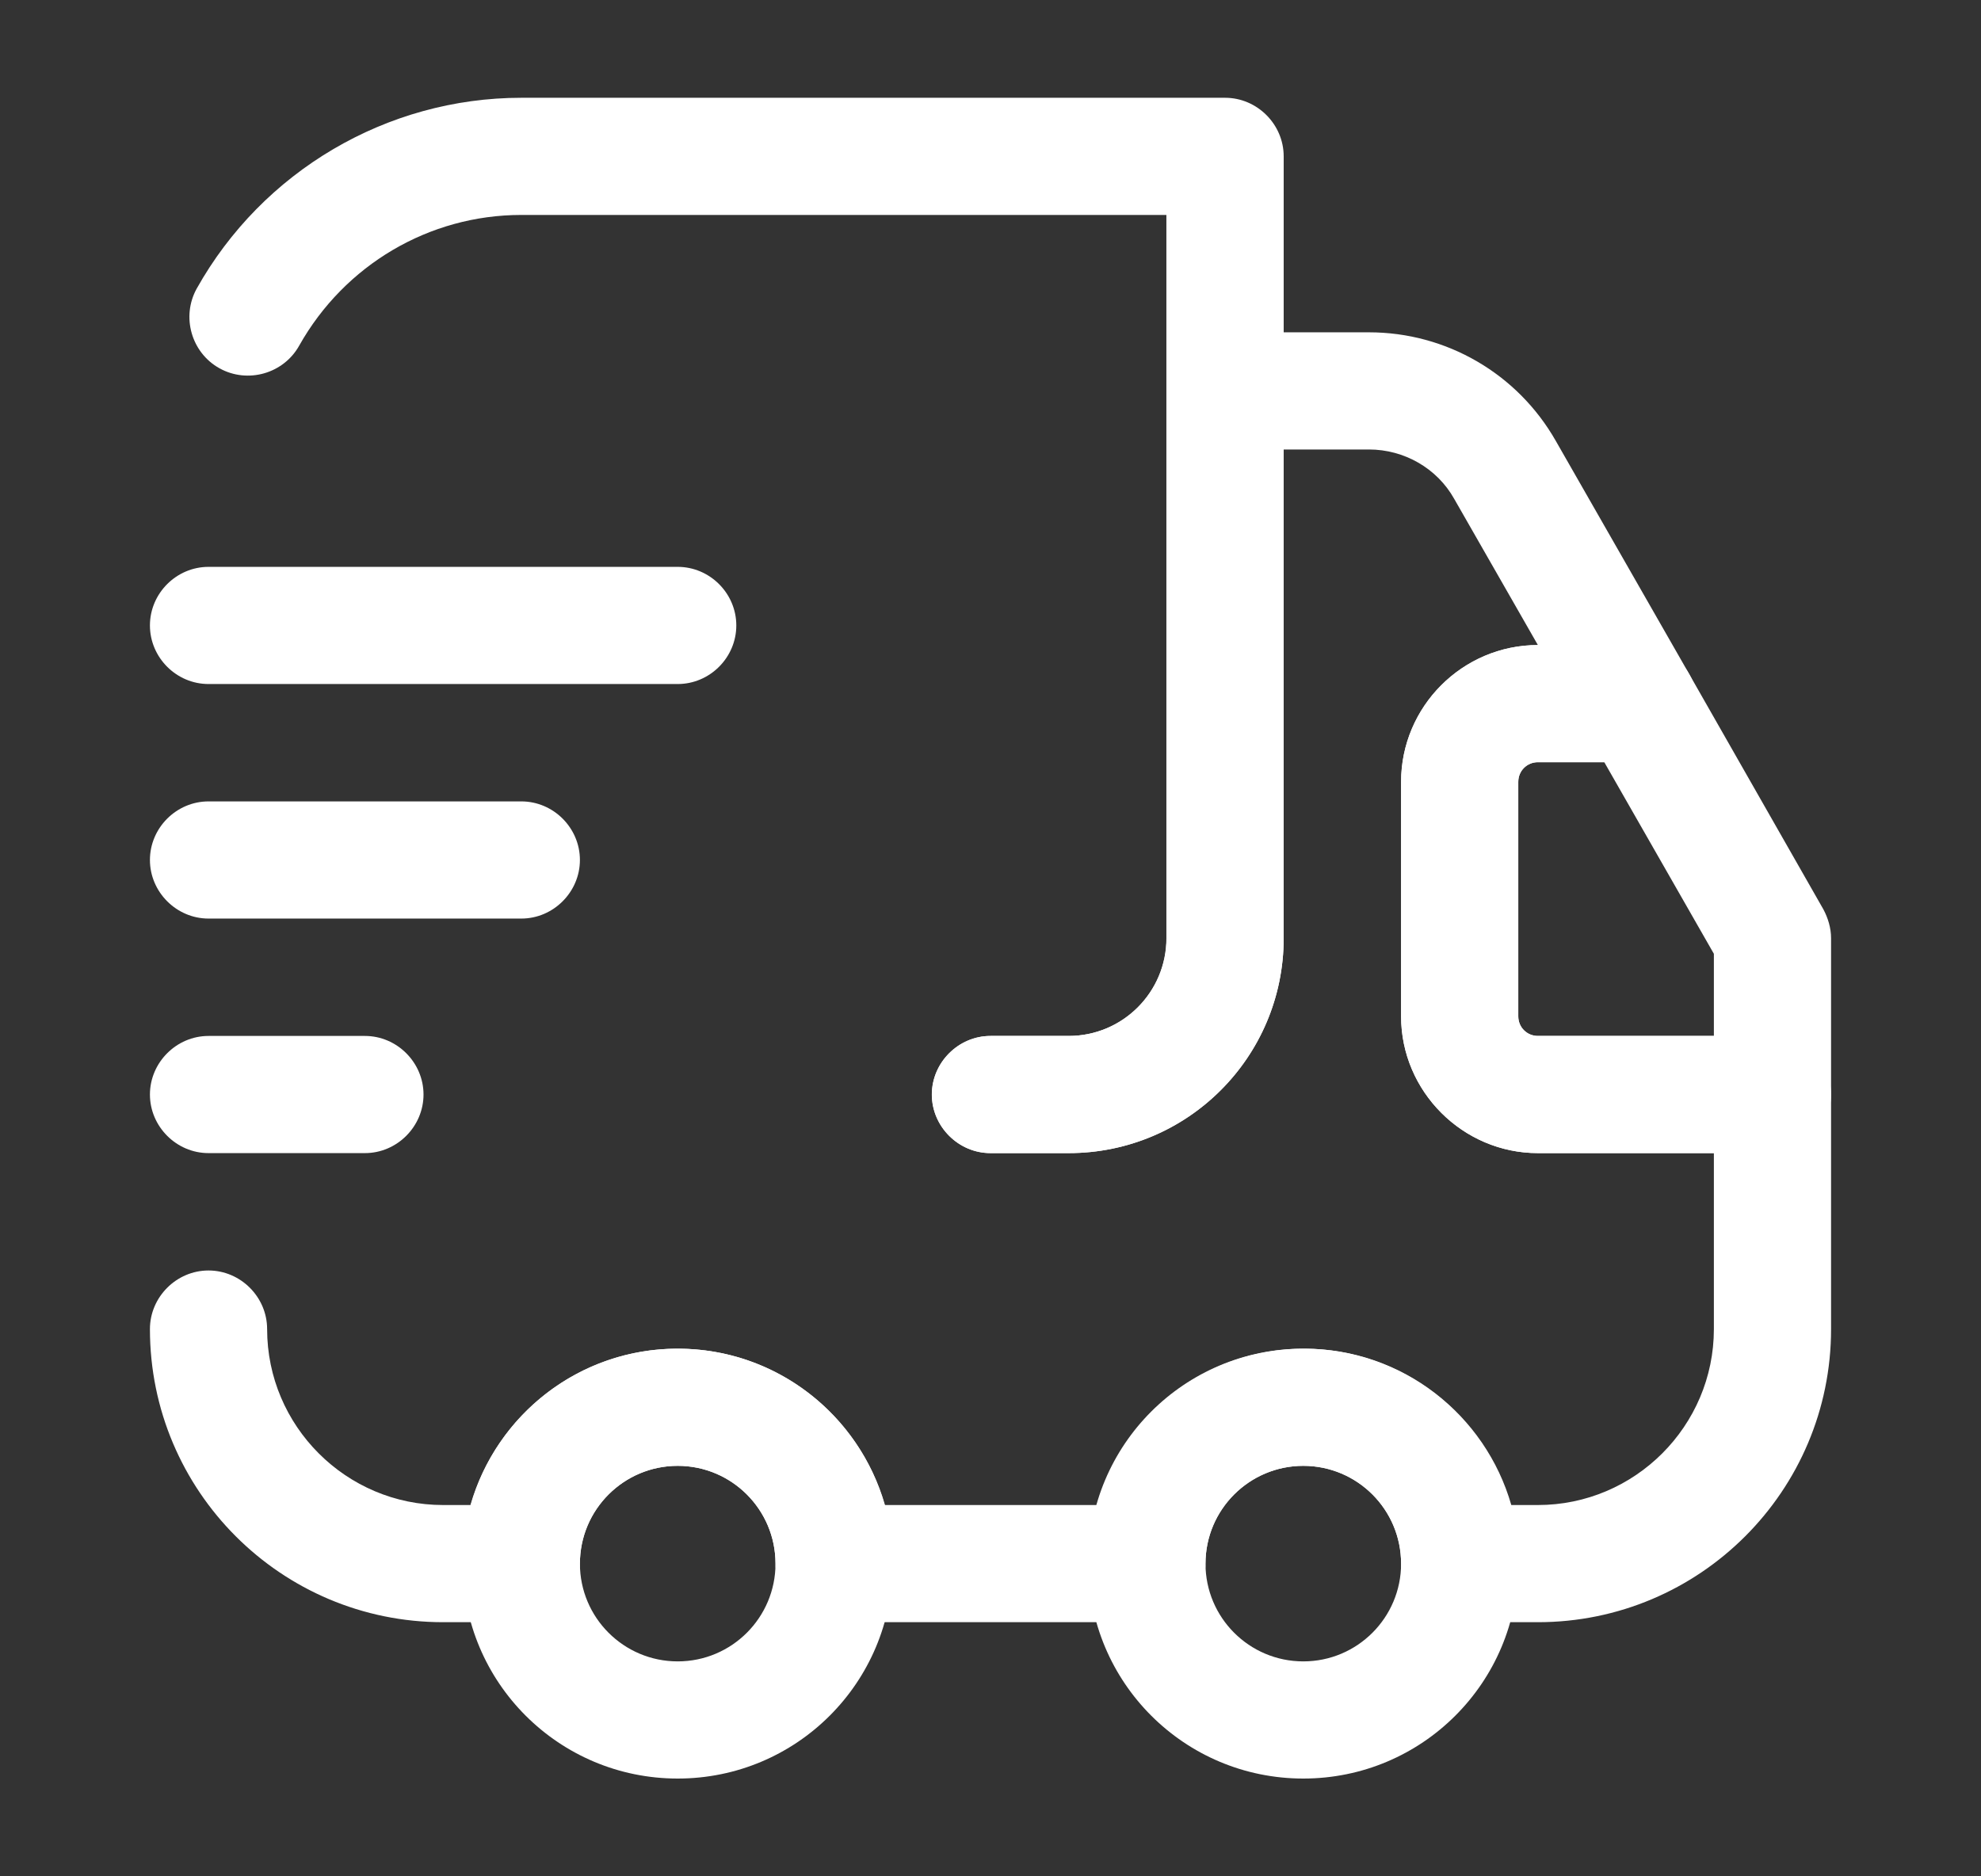 <svg xmlns="http://www.w3.org/2000/svg" fill="none" viewBox="0 0 19 18" height="18" width="19">
<rect x="0" y="0" width="19" height="18" fill="#333333" stroke="none"/>
<g id="vuesax/outline/truck-fast">
<g id="truck-fast">
<path fill="white" d="M10.25 11.062H9.5C9.192 11.062 8.937 10.807 8.937 10.5C8.937 10.193 9.192 9.938 9.5 9.938H10.25C10.767 9.938 11.187 9.518 11.187 9V2.062H5C4.115 2.062 3.305 2.542 2.87 3.315C2.72 3.585 2.375 3.683 2.105 3.533C1.835 3.383 1.737 3.038 1.887 2.768C2.517 1.643 3.71 0.938 5 0.938H11.75C12.057 0.938 12.312 1.192 12.312 1.5V9C12.312 10.14 11.39 11.062 10.25 11.062Z" id="Vector"></path>
<path fill="white" d="M14.75 15.562H14C13.693 15.562 13.438 15.307 13.438 15C13.438 14.482 13.018 14.062 12.5 14.062C11.982 14.062 11.562 14.482 11.562 15C11.562 15.307 11.307 15.562 11 15.562H8C7.692 15.562 7.438 15.307 7.438 15C7.438 14.482 7.018 14.062 6.5 14.062C5.982 14.062 5.562 14.482 5.562 15C5.562 15.307 5.308 15.562 5 15.562H4.25C2.697 15.562 1.438 14.303 1.438 12.75C1.438 12.443 1.692 12.188 2 12.188C2.308 12.188 2.562 12.443 2.562 12.75C2.562 13.68 3.32 14.438 4.25 14.438H4.512C4.76 13.575 5.555 12.938 6.5 12.938C7.445 12.938 8.24 13.575 8.488 14.438H10.52C10.768 13.575 11.562 12.938 12.508 12.938C13.453 12.938 14.248 13.575 14.495 14.438H14.75C15.68 14.438 16.438 13.68 16.438 12.75V11.062H14.75C14.03 11.062 13.438 10.47 13.438 9.75V7.5C13.438 6.78 14.023 6.188 14.75 6.188L13.947 4.785C13.783 4.492 13.467 4.312 13.13 4.312H12.312V9C12.312 10.14 11.39 11.062 10.25 11.062H9.5C9.193 11.062 8.938 10.807 8.938 10.5C8.938 10.193 9.193 9.938 9.5 9.938H10.25C10.768 9.938 11.188 9.518 11.188 9V3.75C11.188 3.442 11.443 3.188 11.75 3.188H13.13C13.873 3.188 14.555 3.585 14.922 4.23L16.205 6.473C16.302 6.645 16.302 6.862 16.205 7.035C16.108 7.207 15.92 7.312 15.717 7.312H14.75C14.645 7.312 14.562 7.395 14.562 7.5V9.75C14.562 9.855 14.645 9.938 14.75 9.938H17C17.308 9.938 17.562 10.193 17.562 10.5V12.75C17.562 14.303 16.302 15.562 14.75 15.562Z" id="Vector_2"></path>
<path fill="white" d="M6.5 17.062C5.36 17.062 4.438 16.14 4.438 15C4.438 13.86 5.36 12.938 6.5 12.938C7.64 12.938 8.562 13.86 8.562 15C8.562 16.14 7.64 17.062 6.5 17.062ZM6.5 14.062C5.982 14.062 5.562 14.482 5.562 15C5.562 15.518 5.982 15.938 6.5 15.938C7.018 15.938 7.438 15.518 7.438 15C7.438 14.482 7.018 14.062 6.5 14.062Z" id="Vector_3"></path>
<path fill="white" d="M12.5 17.062C11.36 17.062 10.438 16.14 10.438 15C10.438 13.86 11.36 12.938 12.5 12.938C13.64 12.938 14.562 13.86 14.562 15C14.562 16.14 13.64 17.062 12.5 17.062ZM12.5 14.062C11.982 14.062 11.562 14.482 11.562 15C11.562 15.518 11.982 15.938 12.5 15.938C13.018 15.938 13.438 15.518 13.438 15C13.438 14.482 13.018 14.062 12.5 14.062Z" id="Vector_4"></path>
<path fill="white" d="M17 11.062H14.75C14.03 11.062 13.438 10.47 13.438 9.75V7.5C13.438 6.78 14.03 6.188 14.75 6.188H15.717C15.92 6.188 16.108 6.293 16.205 6.473L17.488 8.723C17.532 8.805 17.562 8.902 17.562 9V10.5C17.562 10.807 17.308 11.062 17 11.062ZM14.75 7.312C14.645 7.312 14.562 7.395 14.562 7.5V9.75C14.562 9.855 14.645 9.938 14.75 9.938H16.438V9.15L15.387 7.312H14.75Z" id="Vector_5"></path>
<path fill="white" d="M6.5 6.562H2C1.692 6.562 1.438 6.308 1.438 6C1.438 5.692 1.692 5.438 2 5.438H6.5C6.808 5.438 7.062 5.692 7.062 6C7.062 6.308 6.808 6.562 6.5 6.562Z" id="Vector_6"></path>
<path fill="white" d="M5 8.812H2C1.692 8.812 1.438 8.557 1.438 8.25C1.438 7.942 1.692 7.688 2 7.688H5C5.308 7.688 5.562 7.942 5.562 8.25C5.562 8.557 5.308 8.812 5 8.812Z" id="Vector_7"></path>
<path fill="white" d="M3.5 11.062H2C1.692 11.062 1.438 10.807 1.438 10.5C1.438 10.193 1.692 9.938 2 9.938H3.5C3.808 9.938 4.062 10.193 4.062 10.5C4.062 10.807 3.808 11.062 3.5 11.062Z" id="Vector_8"></path>
</g>
</g>
</svg>

